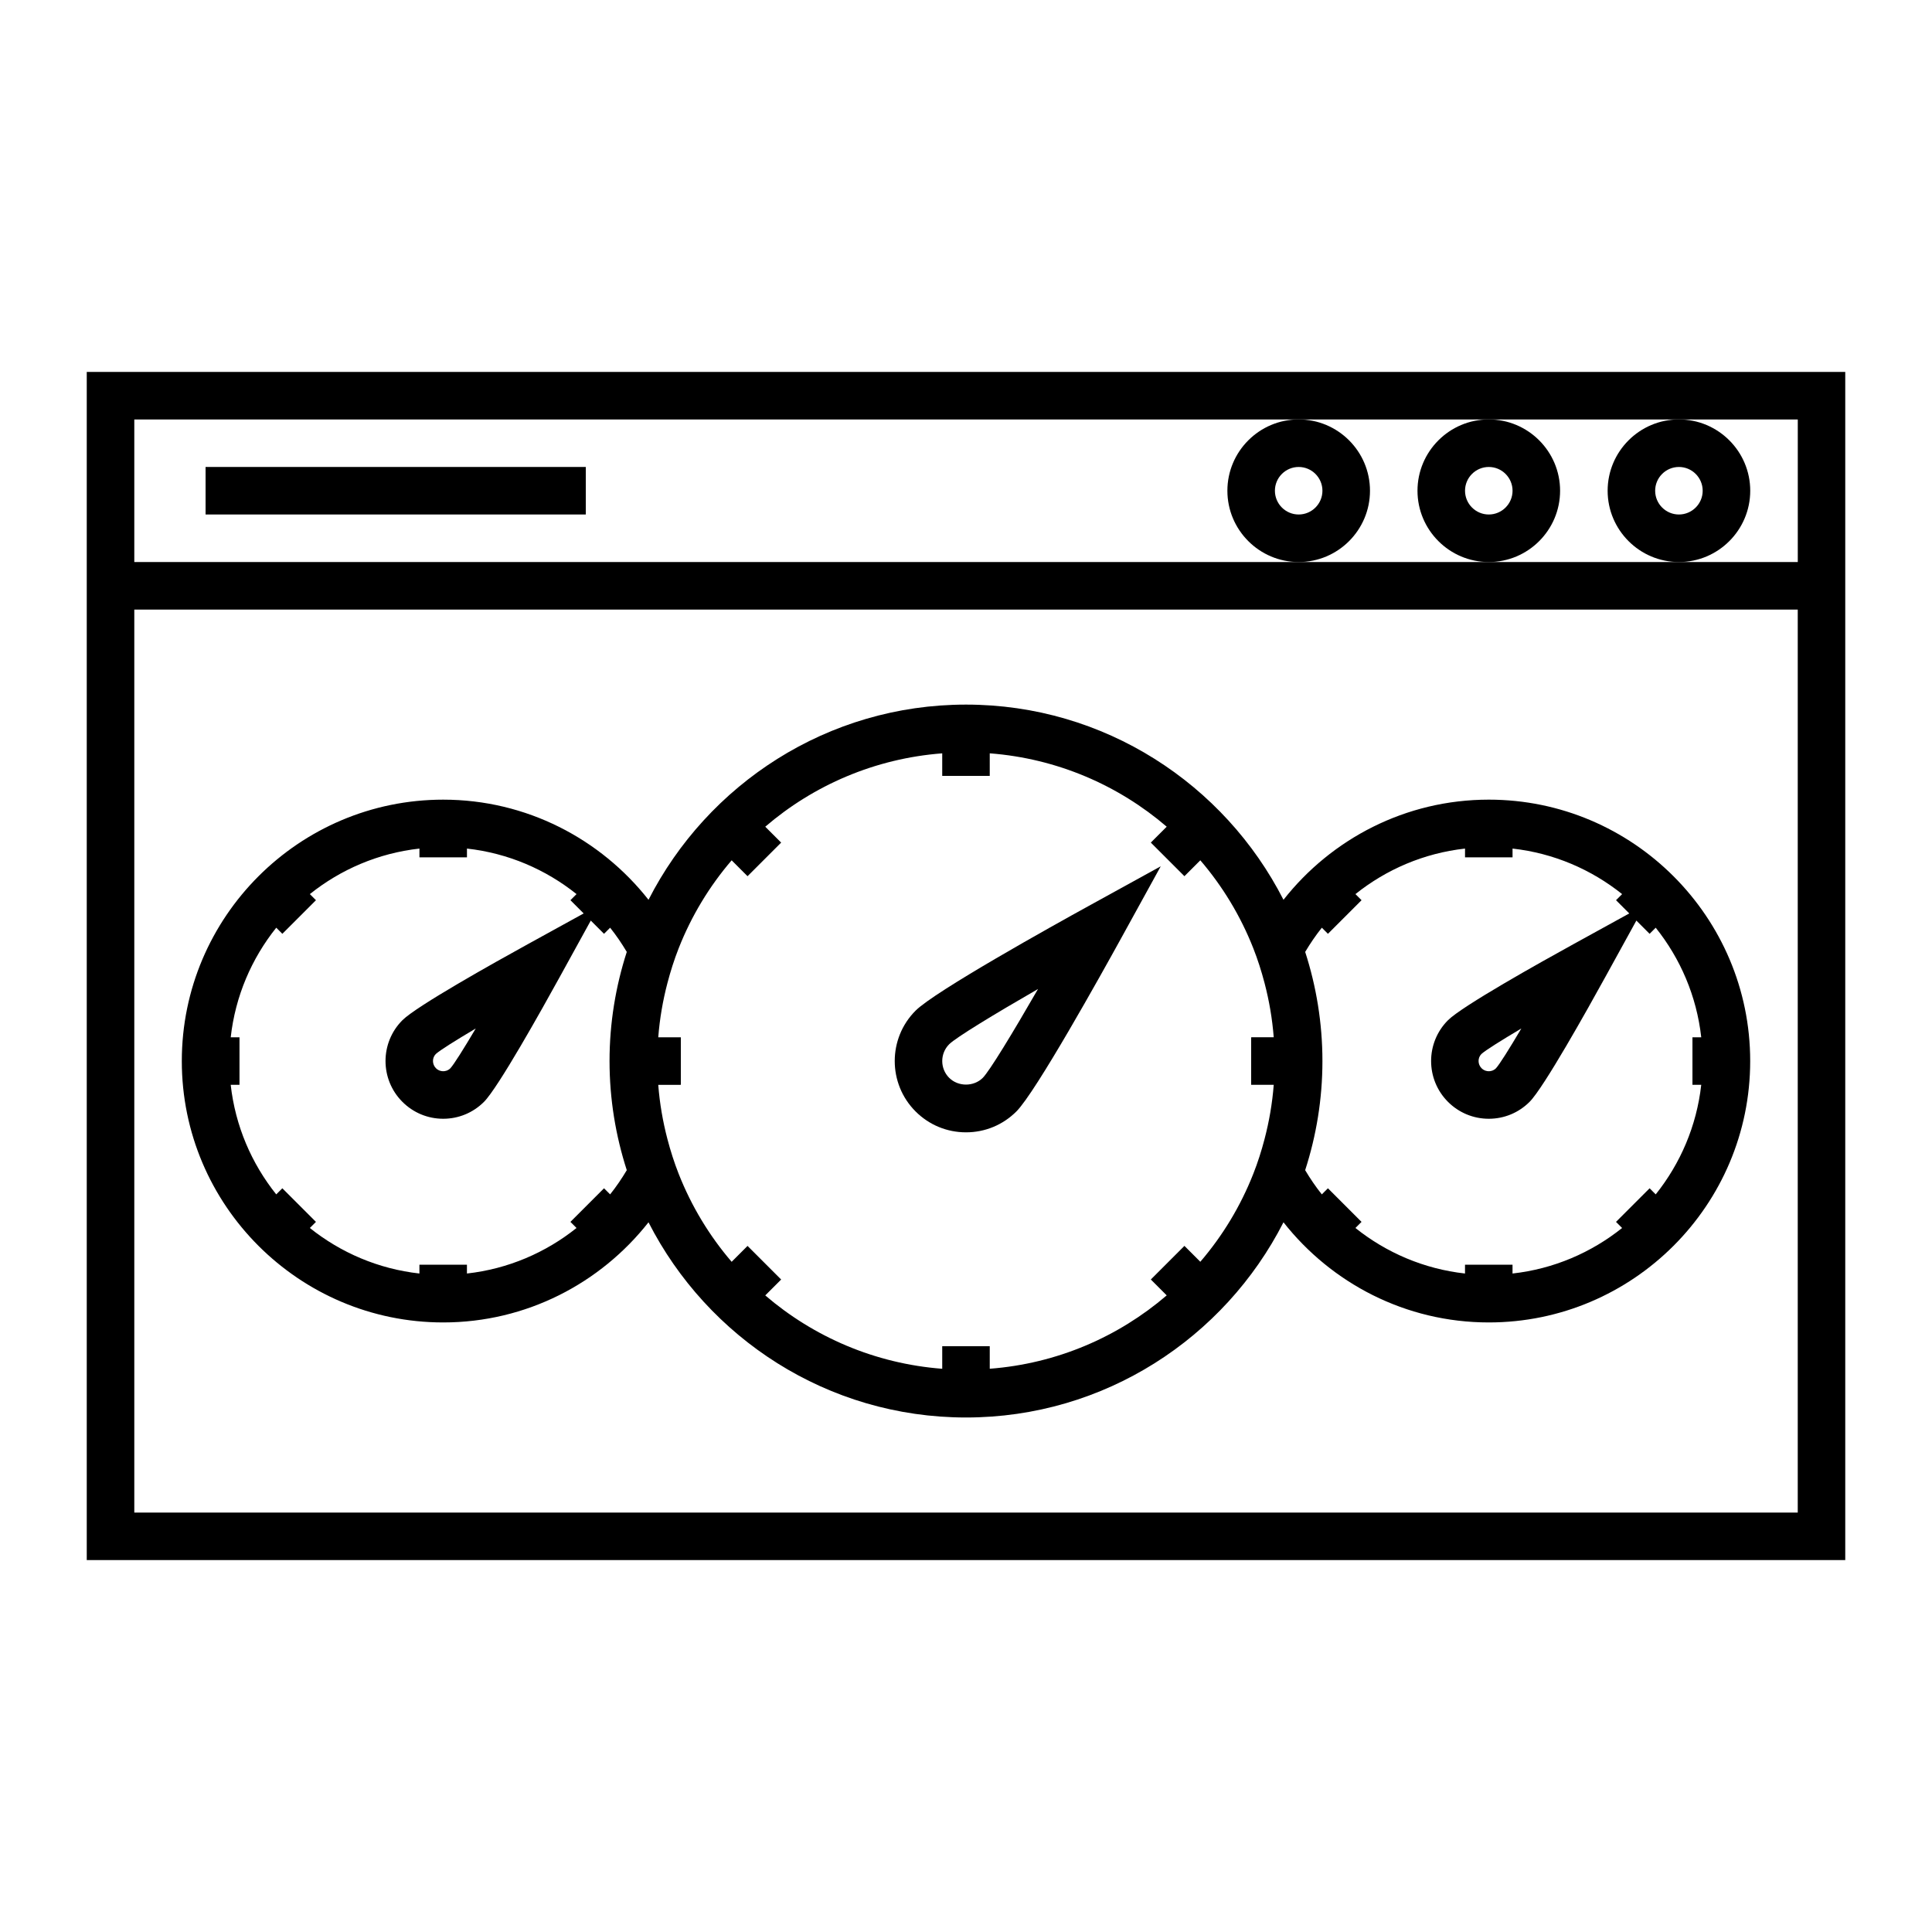 <?xml version="1.0" encoding="UTF-8"?>
<!-- Uploaded to: ICON Repo, www.svgrepo.com, Generator: ICON Repo Mixer Tools -->
<svg fill="#000000" width="800px" height="800px" version="1.1" viewBox="144 144 512 512" xmlns="http://www.w3.org/2000/svg">
 <g>
  <path d="m261.45 494.46c22.07 0 41.719-10.414 54.41-26.539 15.637 30.652 47.438 51.73 84.141 51.73s68.504-21.078 84.137-51.73c12.695 16.125 32.34 26.539 54.41 26.539 38.199 0 69.273-31.074 69.273-69.273s-31.074-69.273-69.273-69.273c-22.07 0-41.719 10.414-54.41 26.539-15.637-30.648-47.438-51.727-84.137-51.727-36.703 0-68.504 21.078-84.137 51.73-12.695-16.125-32.34-26.539-54.41-26.539-38.199 0-69.273 31.074-69.273 69.273-0.004 38.195 31.074 69.27 69.27 69.27zm-56.305-75.57c1.215-10.914 5.543-20.883 12.066-29.039l1.617 1.617 8.906-8.906-1.617-1.617c8.152-6.523 18.129-10.852 29.039-12.066v2.328h12.594v-2.328c10.914 1.215 20.883 5.543 29.039 12.066l-1.617 1.617 3.508 3.508-14.812 8.152c-8.742 4.812-29.488 16.402-33.227 20.148-5.965 5.965-5.965 15.664 0 21.629 2.887 2.887 6.731 4.484 10.812 4.484s7.926-1.594 10.812-4.484c3.742-3.738 15.336-24.48 20.148-33.227l8.152-14.812 3.508 3.508 1.617-1.617c1.621 2.023 3.078 4.176 4.414 6.414-2.945 9.125-4.57 18.832-4.57 28.922s1.629 19.801 4.57 28.922c-1.336 2.238-2.793 4.387-4.414 6.414l-1.617-1.617-8.906 8.906 1.617 1.617c-8.152 6.523-18.129 10.852-29.039 12.066v-2.328h-12.594v2.328c-10.914-1.215-20.883-5.543-29.039-12.066l1.617-1.617-8.906-8.906-1.617 1.617c-6.523-8.152-10.852-18.129-12.066-29.039h2.328v-12.594zm64.93-2.328c-3.199 5.402-5.762 9.492-6.715 10.535-0.691 0.691-1.492 0.789-1.91 0.789s-1.219-0.105-1.91-0.789c-1.055-1.055-1.055-2.766-0.035-3.785 1.059-0.965 5.16-3.543 10.57-6.75zm53.777-21.25c3.375-8.574 8.137-16.438 14.043-23.32l4.211 4.211 8.906-8.906-4.211-4.211c12.828-11.004 29.059-18.082 46.898-19.445v5.977h12.594v-5.981c17.84 1.367 34.074 8.445 46.898 19.445l-4.211 4.211 8.906 8.906 4.211-4.211c5.906 6.883 10.664 14.746 14.043 23.32 1.176 2.984 2.152 6.051 2.977 9.195 1.219 4.656 2.051 9.453 2.434 14.383h-5.664l-0.316 0.004v12.594h5.981c-0.379 4.934-1.215 9.734-2.434 14.383-0.82 3.141-1.797 6.211-2.977 9.195-3.375 8.574-8.137 16.438-14.043 23.32l-4.211-4.211-8.906 8.906 4.211 4.211c-12.828 11.004-29.059 18.082-46.898 19.445v-5.973h-12.594v5.981c-17.84-1.367-34.074-8.445-46.898-19.445l4.211-4.211-8.906-8.906-4.211 4.211c-5.906-6.883-10.664-14.746-14.043-23.32-1.176-2.984-2.152-6.051-2.977-9.195-1.219-4.656-2.051-9.453-2.434-14.383h5.664l0.32-0.004v-12.598h-5.981c0.379-4.934 1.215-9.734 2.434-14.383 0.824-3.144 1.801-6.211 2.973-9.195zm170.45-5.461 1.617 1.617 8.906-8.906-1.617-1.617c8.152-6.523 18.129-10.852 29.039-12.066v2.328h12.594v-2.328c10.914 1.215 20.883 5.543 29.039 12.066l-1.617 1.617 3.508 3.508-14.812 8.152c-8.742 4.812-29.488 16.402-33.227 20.148-5.965 5.965-5.965 15.664 0 21.629 2.887 2.887 6.731 4.484 10.812 4.484s7.926-1.594 10.812-4.484c3.742-3.738 15.336-24.48 20.148-33.227l8.152-14.812 3.508 3.508 1.617-1.617c6.523 8.152 10.852 18.129 12.066 29.039h-2.328v12.594h2.328c-1.215 10.914-5.543 20.883-12.066 29.039l-1.617-1.617-8.906 8.906 1.617 1.617c-8.152 6.523-18.129 10.852-29.039 12.066v-2.328h-12.594v2.328c-10.914-1.215-20.883-5.543-29.039-12.066l1.617-1.617-8.906-8.906-1.617 1.617c-1.621-2.023-3.078-4.176-4.414-6.414 2.949-9.121 4.574-18.828 4.574-28.922 0-10.09-1.629-19.801-4.57-28.922 1.336-2.238 2.793-4.387 4.414-6.414zm52.867 26.711c-3.199 5.402-5.762 9.492-6.715 10.535-0.691 0.691-1.492 0.789-1.91 0.789s-1.219-0.105-1.91-0.789c-1.055-1.055-1.055-2.766-0.035-3.785 1.059-0.965 5.16-3.543 10.57-6.75z"/>
  <path d="m400 444.08c5.043 0 9.789-1.965 13.355-5.535 5.148-5.148 22.566-36.473 27.785-45.949l10.469-19.02-19.02 10.469c-9.477 5.215-40.797 22.633-45.949 27.785-7.367 7.367-7.367 19.352 0 26.719 3.57 3.566 8.316 5.531 13.359 5.531zm-4.457-23.348c1.832-1.797 11.648-7.785 23.543-14.637-6.852 11.895-12.836 21.711-14.637 23.543-2.383 2.383-6.523 2.383-8.906 0-2.453-2.457-2.453-6.445 0-8.906z"/>
  <path d="m166.99 292.94v264.5h466.02v-314.88l-466.02 0.004zm453.43 251.91h-440.83v-239.31h440.83zm-440.83-289.69h440.84v37.785h-440.84z"/>
  <path d="m198.48 267.75h100.76v12.594h-100.76z"/>
  <path d="m570.04 274.05c0 10.414 8.48 18.895 18.895 18.895 10.414 0 18.895-8.48 18.895-18.895s-8.48-18.895-18.895-18.895c-10.418 0-18.895 8.48-18.895 18.895zm18.891-6.297c3.473 0 6.297 2.828 6.297 6.297 0 3.473-2.828 6.297-6.297 6.297-3.473 0-6.297-2.828-6.297-6.297 0-3.473 2.828-6.297 6.297-6.297z"/>
  <path d="m519.65 274.05c0 10.414 8.48 18.895 18.895 18.895s18.895-8.48 18.895-18.895-8.48-18.895-18.895-18.895-18.895 8.48-18.895 18.895zm18.895-6.297c3.473 0 6.297 2.828 6.297 6.297 0 3.473-2.828 6.297-6.297 6.297-3.473 0-6.297-2.828-6.297-6.297 0-3.473 2.824-6.297 6.297-6.297z"/>
  <path d="m469.27 274.05c0 10.414 8.48 18.895 18.895 18.895 10.414 0 18.895-8.48 18.895-18.895s-8.48-18.895-18.895-18.895c-10.418 0-18.895 8.48-18.895 18.895zm18.891-6.297c3.473 0 6.297 2.828 6.297 6.297 0 3.473-2.828 6.297-6.297 6.297-3.473 0-6.297-2.828-6.297-6.297 0-3.473 2.828-6.297 6.297-6.297z"/>
 </g>
</svg>